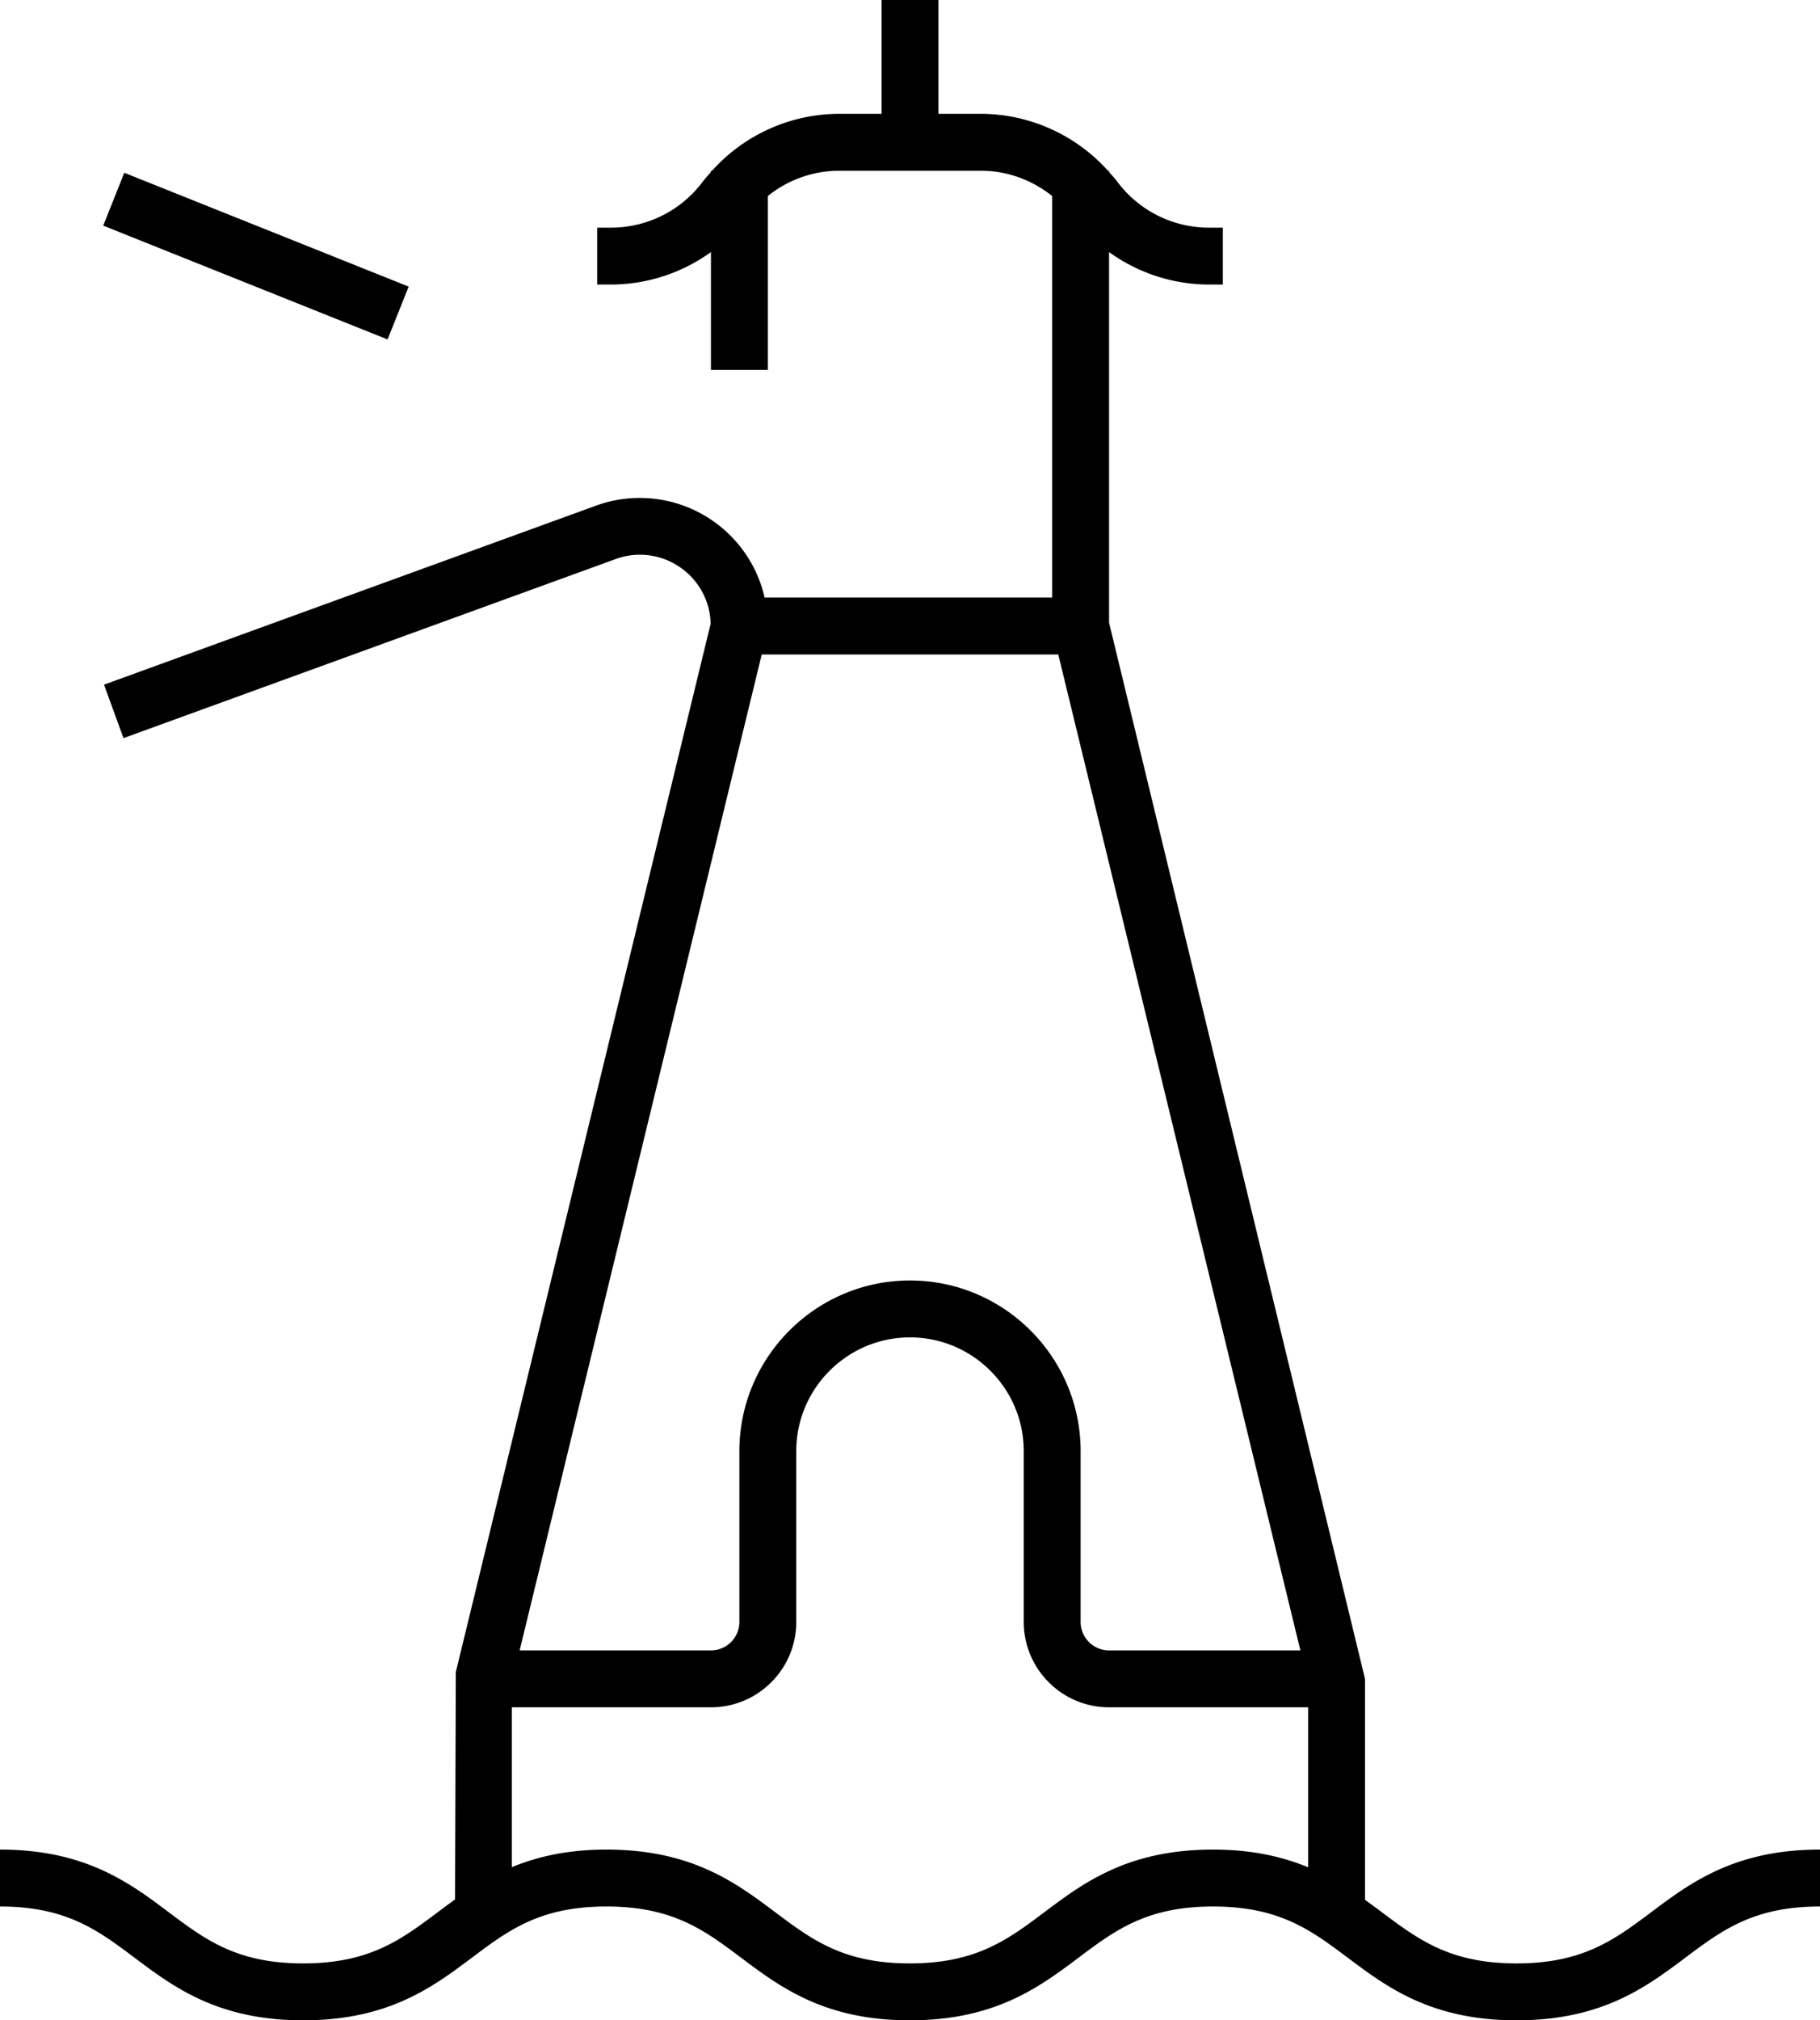<svg xmlns="http://www.w3.org/2000/svg" width="64" height="71"><path fill-rule="evenodd" d="M13.629 11.929l-10-4 .742-1.857 10 4-.742 1.857zM36.726 67.2c-1.288.966-2.401 1.8-4.734 1.8s-3.445-.834-4.733-1.8c-1.375-1.031-2.934-2.2-5.934-2.2-1.373 0-2.435.251-3.325.617V60h7c1.654 0 3-1.344 3-2.997V51c0-2.206 1.794-4 4-4s4 1.794 4 4v6c0 1.655 1.346 3 3 3h7v5.622c-.893-.368-1.961-.622-3.343-.622-2.999 0-4.557 1.169-5.931 2.2zm.488-44.2l8.514 35H39a1 1 0 0 1-1-1v-6c0-3.308-2.691-6-6-6-3.308 0-6 2.692-6 6v6.003A1 1 0 0 1 25 58h-6.727l8.513-35h10.428zm20.851 44.2c-1.29.966-2.402 1.8-4.737 1.8s-3.447-.834-4.736-1.8a41.74 41.74 0 0 0-.592-.435V59l-9-37.118V8.859A6.026 6.026 0 0 0 42.5 10h.5V8h-.5a4.02 4.02 0 0 1-3.2-1.6c-.093-.124-.198-.239-.3-.354V6h-.039A6.028 6.028 0 0 0 34.5 4H33V0h-2v4h-1.5a6.028 6.028 0 0 0-4.461 2H25v.046c-.101.115-.207.23-.3.354A4.02 4.02 0 0 1 21.5 8H21v2h.5A6.026 6.026 0 0 0 25 8.859V13h2V6.89A4.011 4.011 0 0 1 29.5 6h5c.915 0 1.796.326 2.5.89V21H26.888a4.504 4.504 0 0 0-5.929-3.23L3.658 24.061l.684 1.879 17.301-6.291a2.477 2.477 0 0 1 2.291.301 2.467 2.467 0 0 1 1.056 1.969l-8.962 36.845-.026 7.989c-.209.15-.412.3-.608.447-1.288.966-2.4 1.8-4.733 1.8-2.331 0-3.443-.834-4.729-1.8C4.557 66.169 2.999 65 0 65v2c2.332 0 3.443.834 4.731 1.8 1.375 1.031 2.932 2.2 5.93 2.2 2.999 0 4.558-1.169 5.932-2.2 1.288-.966 2.399-1.8 4.732-1.8 2.334 0 3.447.834 4.735 1.8 1.375 1.031 2.932 2.2 5.932 2.2 3 0 4.559-1.169 5.934-2.2 1.287-.966 2.399-1.8 4.731-1.8 2.334 0 3.447.834 4.736 1.8 1.375 1.031 2.934 2.2 5.935 2.2 3.001 0 4.561-1.169 5.936-2.2C60.553 67.834 61.665 67 64 67v-2c-3.001 0-4.56 1.169-5.935 2.2z"/></svg>
